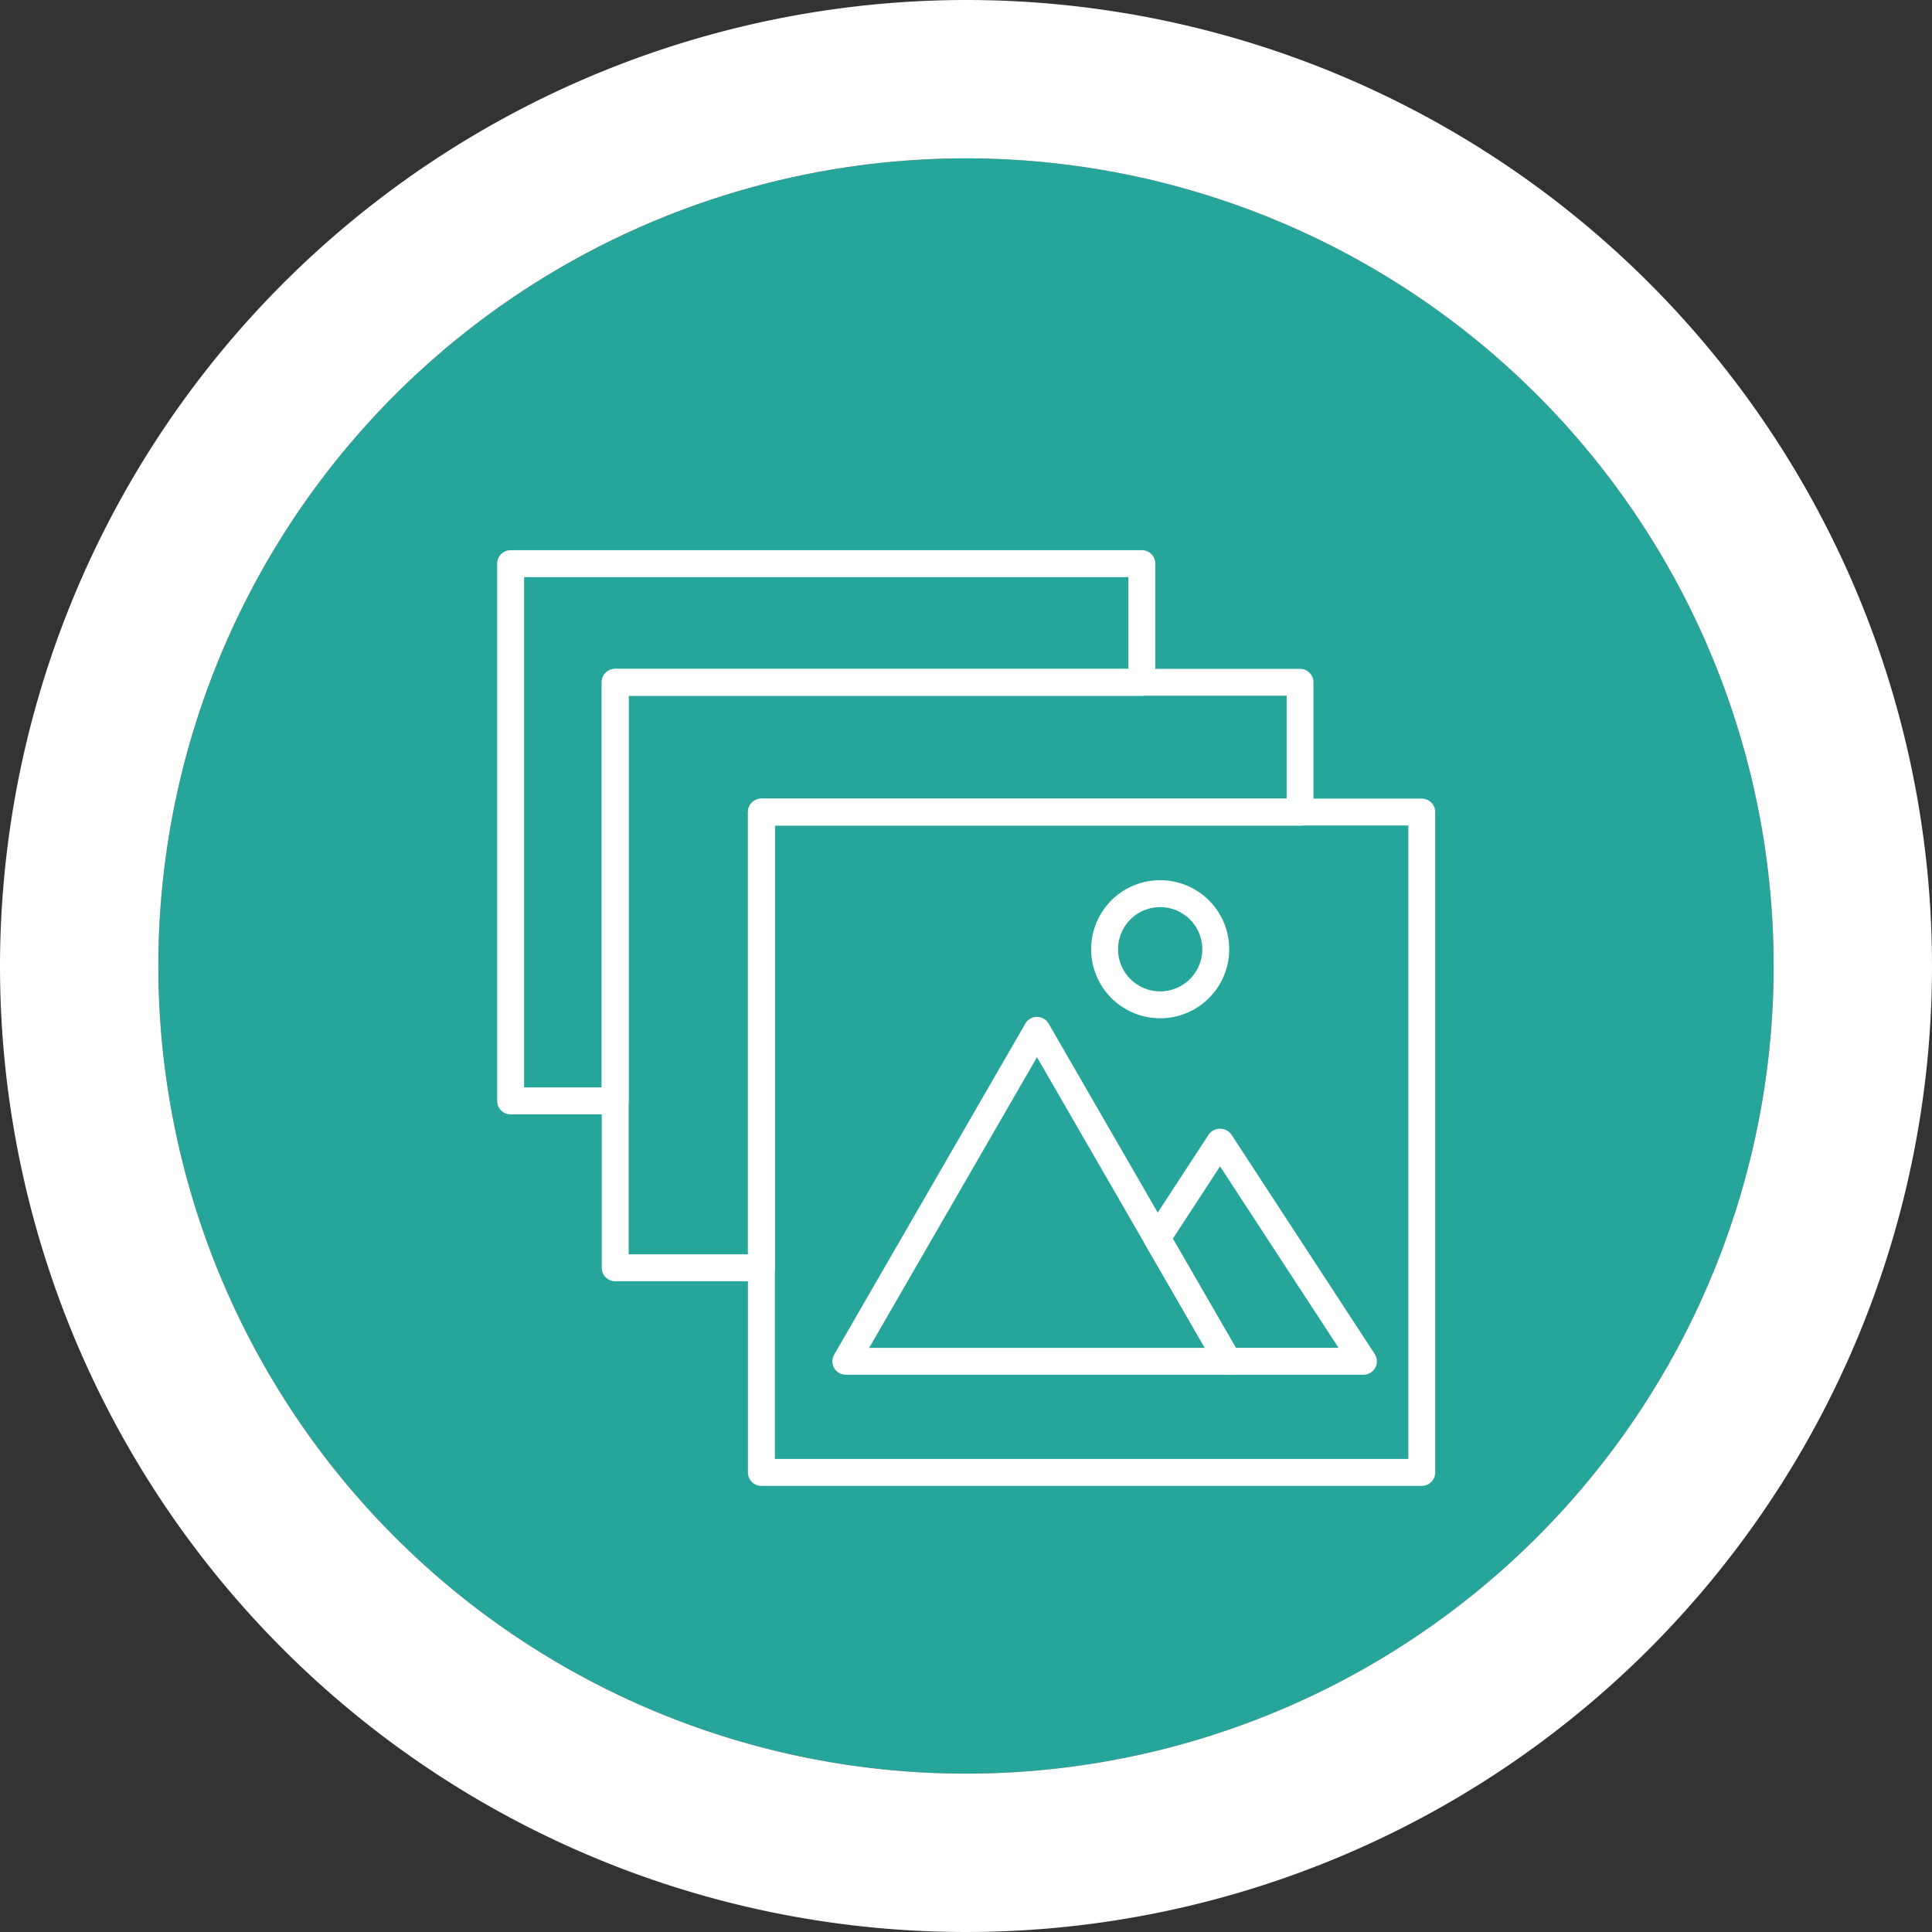 <svg xmlns="http://www.w3.org/2000/svg" xmlns:xlink="http://www.w3.org/1999/xlink" width="122" height="122" viewBox="0 0 122 122"><rect x="0" y="0" width="122" height="122" fill="#333333" stroke="none"/><defs><clipPath id="a"><rect width="59.233" height="59.086" fill="none"/></clipPath></defs><g transform="translate(-894 -4016)"><circle cx="51" cy="51" r="51" transform="translate(904 4026)" fill="#26a69a"/><path d="M51,0a51,51,0,1,0,51,51A51,51,0,0,0,51,0m0-10A61,61,0,1,1-10,51,61.069,61.069,0,0,1,51-10Z" transform="translate(904 4026)" fill="#fff"/><g transform="translate(925.395 4050.743)"><g clip-path="url(#a)"><path d="M7.454,35.625H.849A.849.849,0,0,1,0,34.776V.849A.849.849,0,0,1,.849,0H40.712a.849.849,0,0,1,.849.849V8.343a.849.849,0,0,1-.849.849H8.3V34.776a.849.849,0,0,1-.849.849M1.7,33.926H6.6V8.343a.849.849,0,0,1,.849-.849H39.863V1.7H1.7Z" fill="#fff"/><path d="M25.134,55.749H15.9a.849.849,0,0,1-.849-.849V17.928a.849.849,0,0,1,.849-.849H59.144a.849.849,0,0,1,.849.849v8.2a.849.849,0,0,1-.849.849H25.983V54.9a.849.849,0,0,1-.849.849m-8.384-1.7h7.535V26.125a.849.849,0,0,1,.849-.849H58.3v-6.5H16.75Z" transform="translate(-8.447 -9.585)" fill="#fff"/><path d="M78.64,79.155h-41.7a.849.849,0,0,1-.849-.849v-41.7a.849.849,0,0,1,.849-.849h41.7a.849.849,0,0,1,.849.849v41.7a.849.849,0,0,1-.849.849m-40.848-1.7h40v-40h-40Z" transform="translate(-20.256 -20.069)" fill="#fff"/><path d="M106.908,98.791H98.366a.848.848,0,0,1-.735-.425l-4.487-7.772a.849.849,0,0,1,.024-.889l3.977-6.09a.882.882,0,0,1,1.422,0l4.527,6.932,4.526,6.931a.849.849,0,0,1-.711,1.313m-8.052-1.7h6.483L97.856,85.632,94.875,90.2Z" transform="translate(-52.209 -46.723)" fill="#fff"/><path d="M73.233,89.753H49.094a.849.849,0,0,1-.735-1.274l12.069-20.9a.849.849,0,0,1,1.47,0l7.582,13.132,4.487,7.772a.849.849,0,0,1-.735,1.274m-22.668-1.7h21.2L61.164,69.7Z" transform="translate(-27.076 -37.685)" fill="#fff"/><path d="M89.842,56.21A4.359,4.359,0,1,1,94.2,51.852a4.363,4.363,0,0,1-4.359,4.359m0-7.019a2.66,2.66,0,1,0,2.66,2.66,2.663,2.663,0,0,0-2.66-2.66" transform="translate(-47.974 -26.653)" fill="#fff"/></g></g></g></svg>